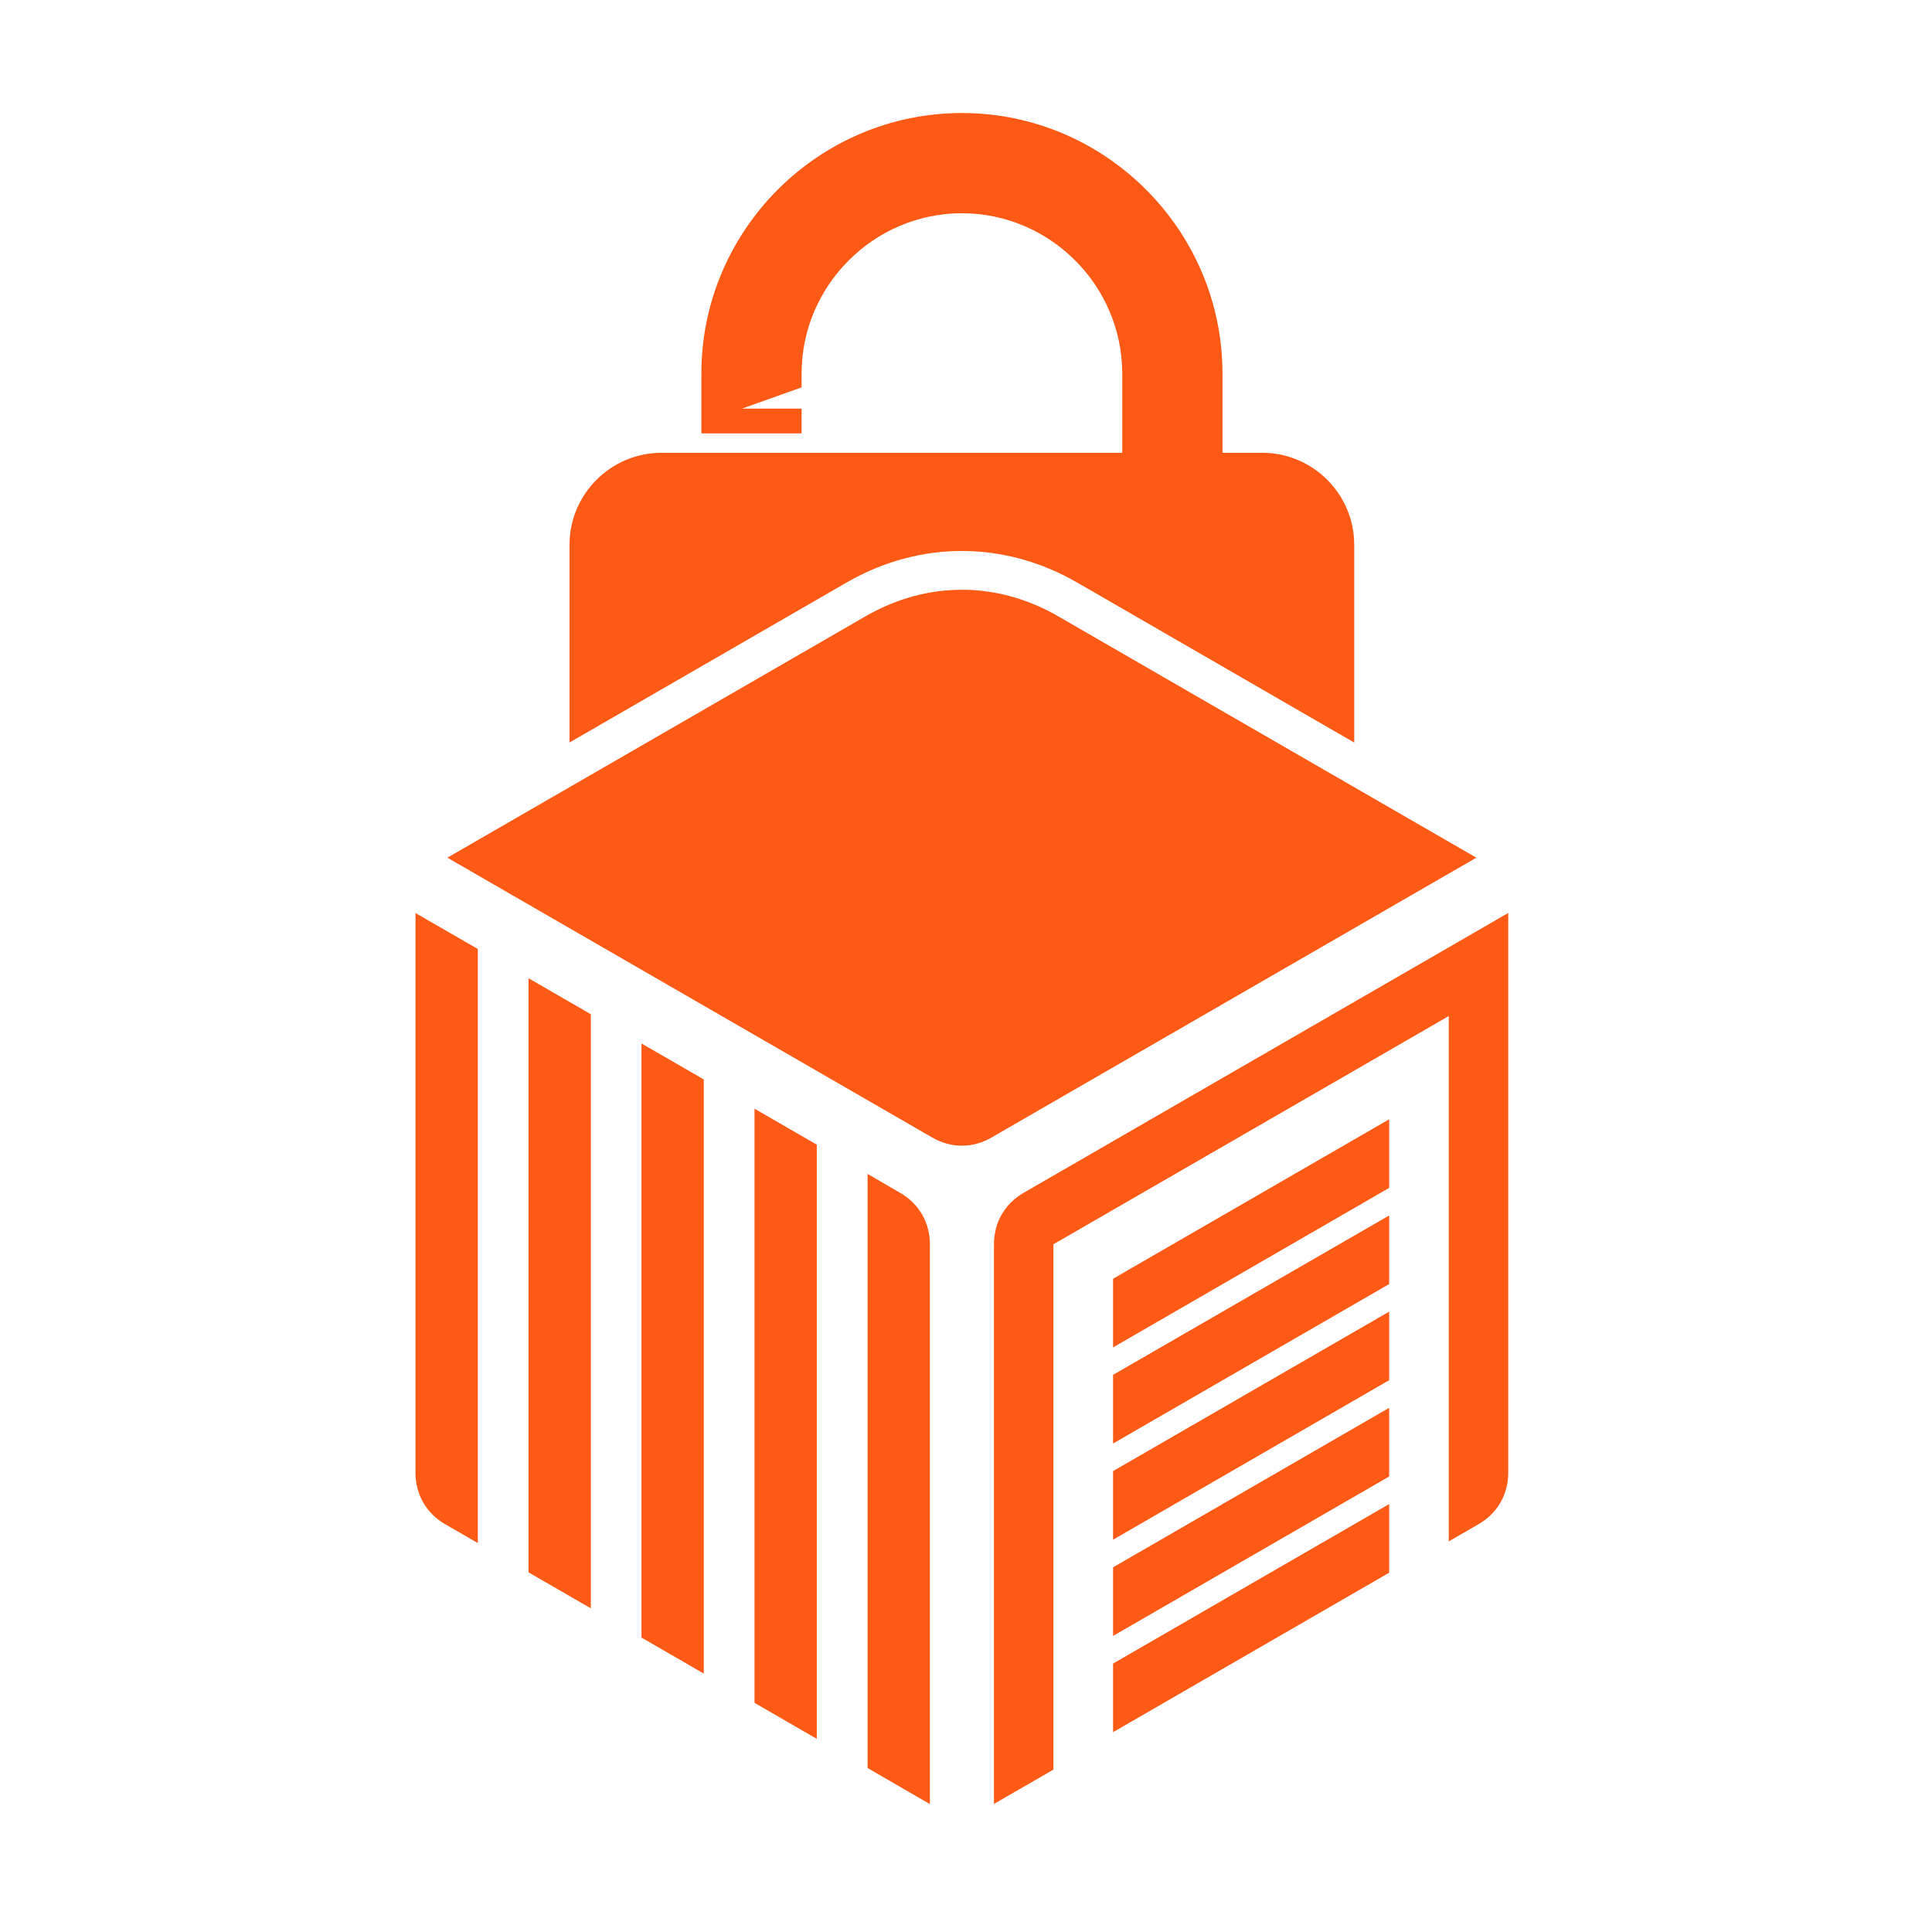 <?xml version="1.0" encoding="utf-8"?>
<!-- Generator: Adobe Illustrator 16.0.0, SVG Export Plug-In . SVG Version: 6.00 Build 0)  -->
<!DOCTYPE svg PUBLIC "-//W3C//DTD SVG 1.1 Tiny//EN" "http://www.w3.org/Graphics/SVG/1.1/DTD/svg11-tiny.dtd">
<svg version="1.1" baseProfile="tiny" id="Calque_1"
	 xmlns="http://www.w3.org/2000/svg" xmlns:xlink="http://www.w3.org/1999/xlink" x="0px" y="0px" width="32px" height="32px"
	 viewBox="0 0 32 32" xml:space="preserve">
<path fill="#FE5915" d="M18.588,8.5V6.188c0-0.729-0.299-1.394-0.781-1.875c-0.482-0.482-1.146-0.781-1.875-0.781l0,0
	c-0.729,0-1.393,0.299-1.874,0.781c-0.482,0.481-0.781,1.145-0.781,1.875v0.228l-0.988,0.352h0.988v0.41h-1.66V6.188
	c0-1.188,0.485-2.267,1.267-3.049c0.781-0.781,1.861-1.267,3.048-1.267l0,0c1.188,0,2.267,0.485,3.048,1.267
	c0.783,0.782,1.268,1.861,1.268,3.049v2.539C19.74,8.617,19.181,8.539,18.588,8.5"/>
<path fill-rule="evenodd" fill="#FE5915" d="M10.955,7.5h9.954c0.836,0,1.521,0.685,1.521,1.522v3.277L17.844,9.65
	c-1.21-0.699-2.614-0.699-3.825,0l-4.586,2.648V9.022C9.433,8.184,10.118,7.5,10.955,7.5"/>
<path fill-rule="evenodd" fill="#FE5915" d="M7.914,25.558l-0.539-0.311c-0.313-0.182-0.493-0.492-0.493-0.854v-4.656v-4.614
	l1.032,0.595V25.558z M9.786,26.639l-1.032-0.596v-9.84l1.032,0.596V26.639z M11.657,27.72l-0.25-0.145l-0.782-0.452v-9.84
	l1.032,0.596V27.72z M13.529,28.801l-1.032-0.597v-9.841l1.032,0.597V28.801z M15.401,29.881l-1.031-0.597v-9.84l0.539,0.313
	c0.313,0.181,0.493,0.491,0.493,0.854V29.881z"/>
<path fill-rule="evenodd" fill="#FE5915" d="M24.981,15.122v4.614v4.656c0,0.362-0.179,0.673-0.493,0.854l-0.492,0.284v-8.701
	l-6.548,3.78v8.701l-0.985,0.569V20.61c0-0.362,0.179-0.673,0.493-0.854L24.981,15.122z"/>
<path fill-rule="evenodd" fill="#FE5915" d="M18.436,27.554v1.136l4.573-2.641v-1.137L18.436,27.554z M18.436,25.96v1.136
	l4.573-2.641v-1.137L18.436,25.96z M18.436,24.366v1.136l4.573-2.642v-1.135L18.436,24.366z M18.436,22.772v1.137l4.573-2.641
	v-1.136L18.436,22.772z M23.009,18.539l-2.105,1.216l-2.468,1.425v1.137l4.573-2.642V18.539z"/>
<path fill-rule="evenodd" fill="#FE5915" d="M17.524,10.206l2.932,1.693l3.997,2.307l-8.029,4.634c-0.313,0.182-0.672,0.182-0.985,0
	l-8.029-4.634l3.997-2.307l2.932-1.693C15.353,9.622,16.511,9.622,17.524,10.206"/>
<path fill-rule="evenodd" fill="#FE5915" d="M15.93,12.48c0.546,0,0.992,0.445,0.992,0.993c0,0.395-0.232,0.737-0.566,0.896v1.292
	c0,0.234-0.191,0.427-0.426,0.427c-0.235,0-0.427-0.193-0.427-0.427v-1.292c-0.334-0.16-0.565-0.501-0.565-0.896
	C14.938,12.925,15.382,12.48,15.93,12.48"/>
<path fill-rule="evenodd" fill="#FE5915" d="M15.93,12.727c-0.413,0-0.746,0.333-0.746,0.746c0,0.288,0.166,0.549,0.425,0.673
	l0.14,0.067v1.448c0,0.098,0.082,0.18,0.181,0.18c0.097,0,0.179-0.082,0.179-0.18v-1.428c-0.215-0.182-0.353-0.455-0.353-0.76
	c0-0.289,0.124-0.549,0.32-0.731C16.029,12.732,15.98,12.727,15.93,12.727"/>
</svg>
